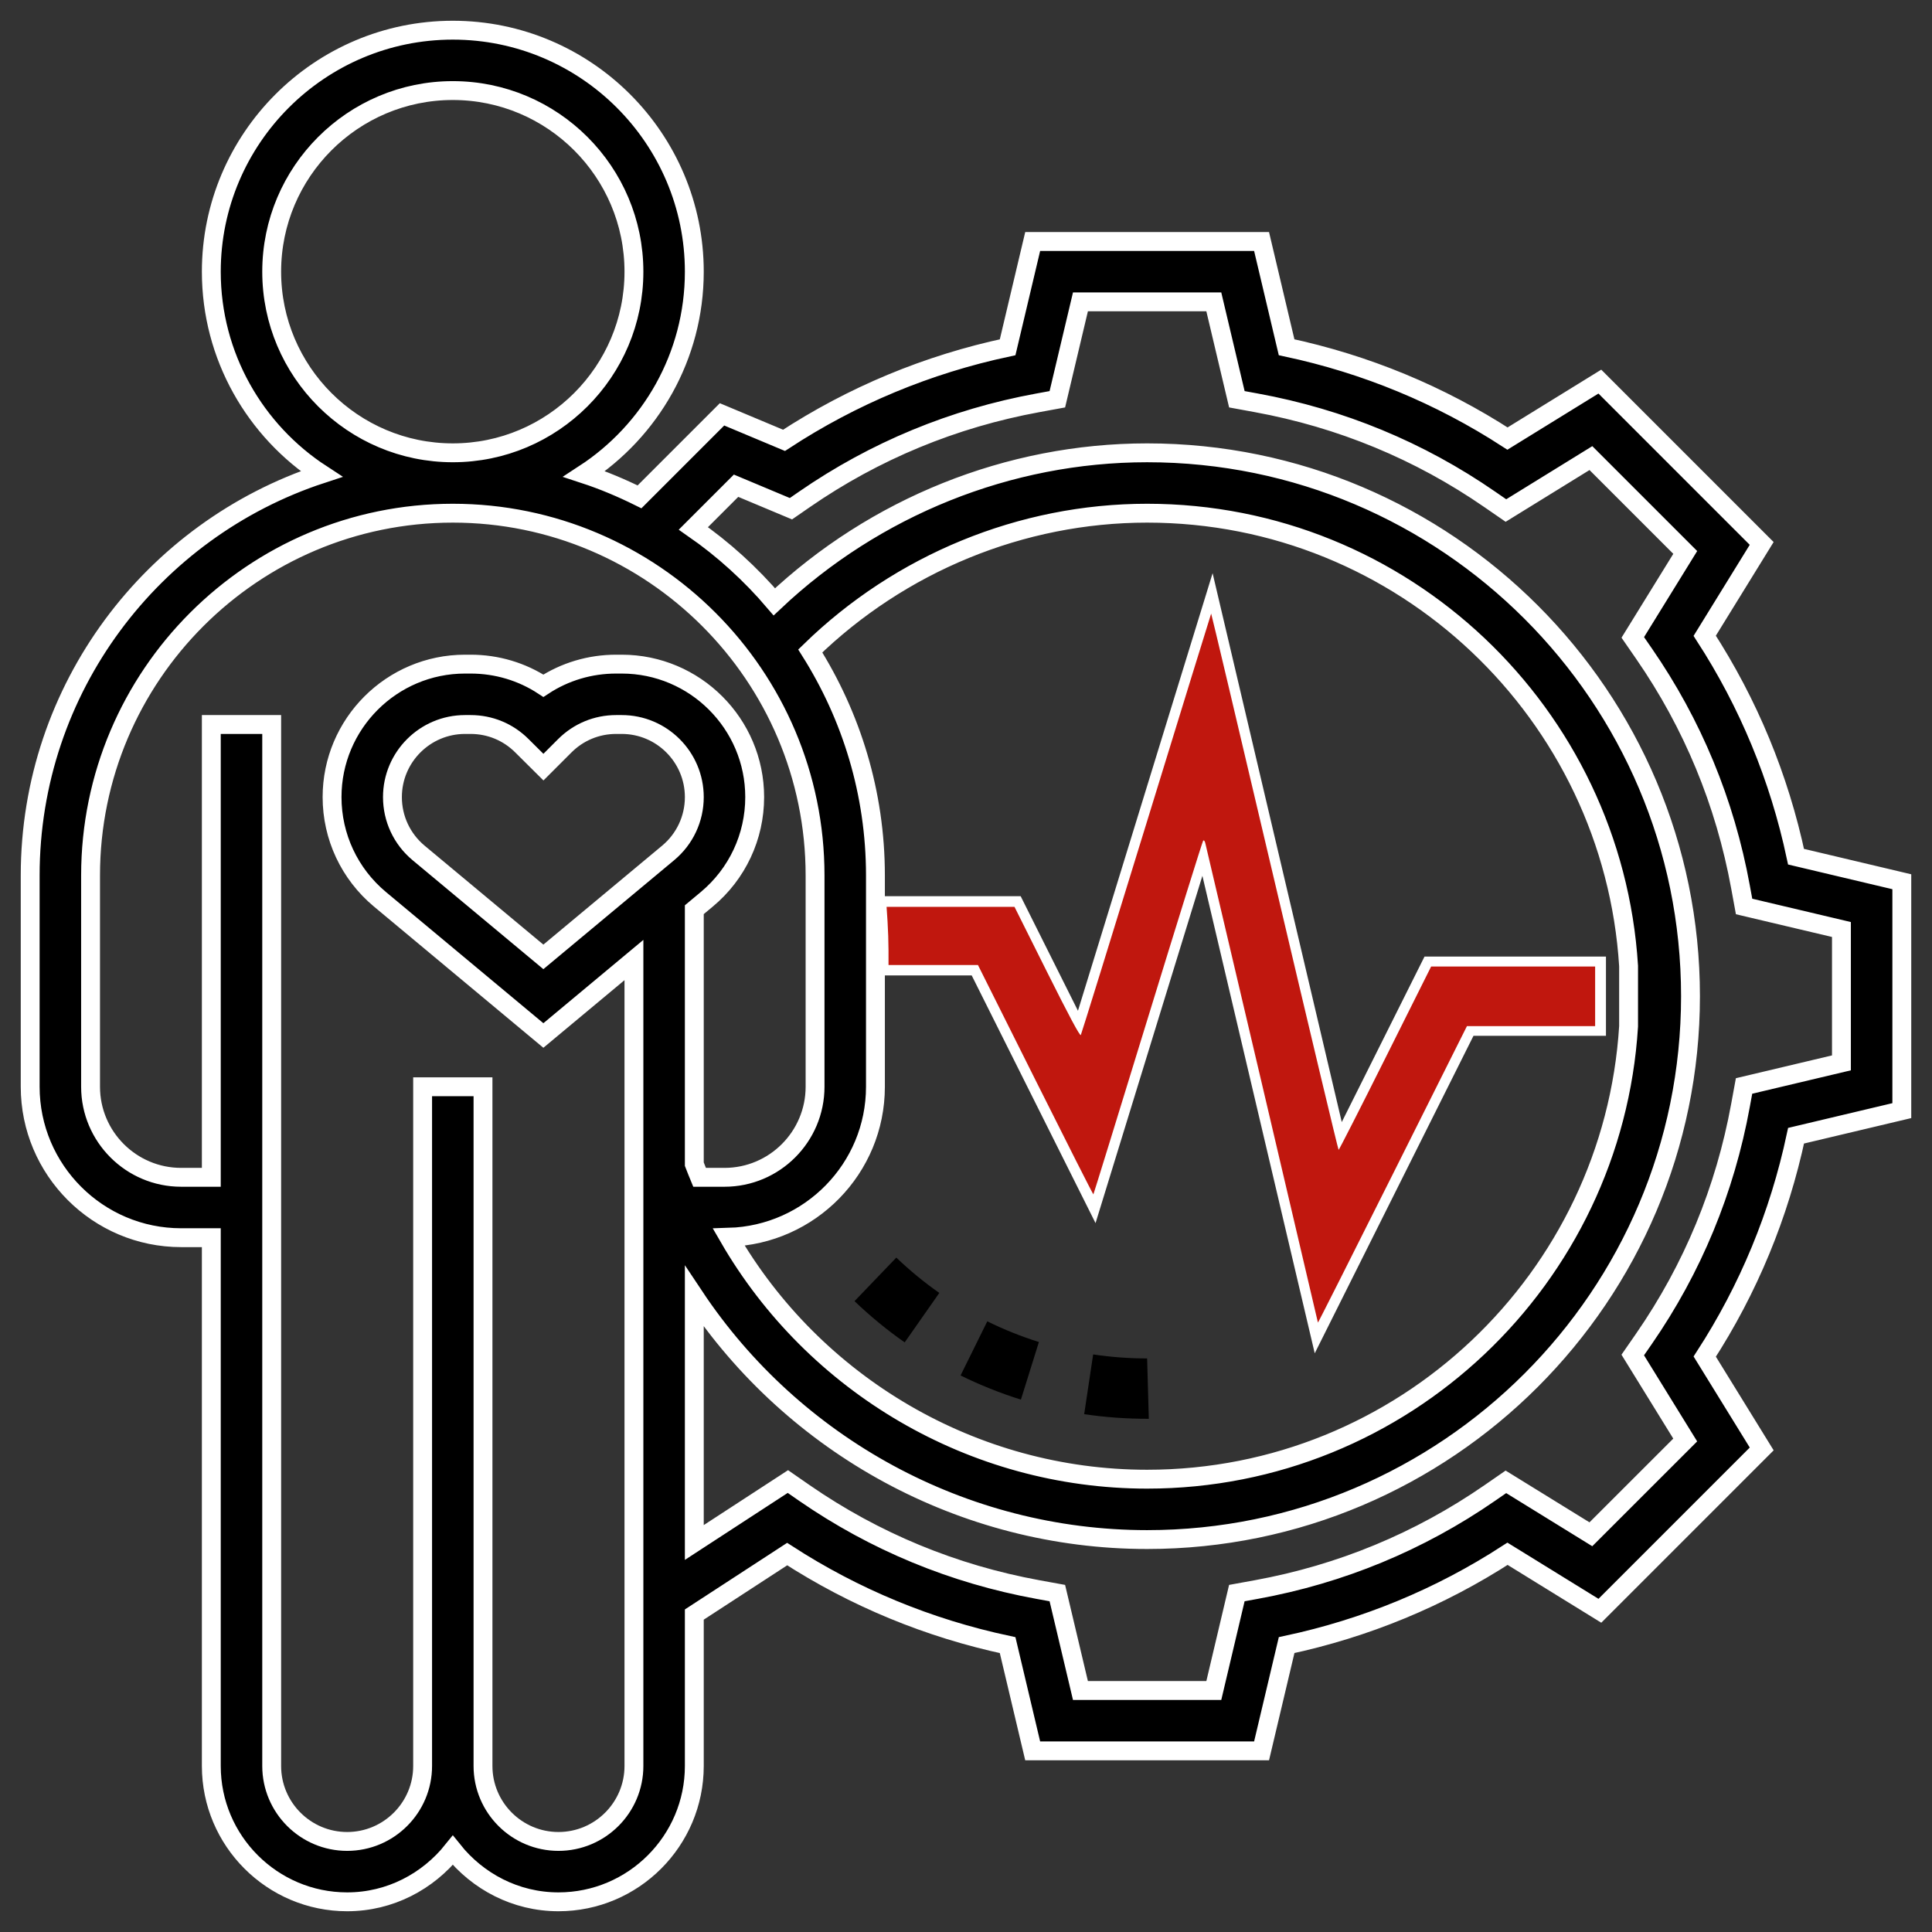<?xml version="1.0" encoding="UTF-8" standalone="no"?>
<svg
   xmlns:dc="http://purl.org/dc/elements/1.1/"
   xmlns:cc="http://creativecommons.org/ns#"
   xmlns:rdf="http://www.w3.org/1999/02/22-rdf-syntax-ns#"
   xmlns:svg="http://www.w3.org/2000/svg"
   xmlns="http://www.w3.org/2000/svg"
   xmlns:sodipodi="http://sodipodi.sourceforge.net/DTD/sodipodi-0.dtd"
   xmlns:inkscape="http://www.inkscape.org/namespaces/inkscape"
   id="Layer_5"
   enable-background="new 0 0 64 64"
   height="512"
   viewBox="0 0 64 64"
   width="512"
   version="1.1"
   sodipodi:docname="LogoMedical-fin.svg"
   inkscape:version="1.0 (4035a4fb49, 2020-05-01)">
  <rect x="0" y="0" width="64" height="64" fill="#333333" stroke="none"/>
  <defs
     id="defs13" />
  <sodipodi:namedview
     inkscape:document-rotation="0"
     pagecolor="#ffffff"
     bordercolor="#666666"
     borderopacity="1"
     objecttolerance="10"
     gridtolerance="10"
     guidetolerance="10"
     inkscape:pageopacity="0.01568627"
     inkscape:pageshadow="2"
     inkscape:window-width="1920"
     inkscape:window-height="986"
     id="namedview11"
     showgrid="false"
     inkscape:zoom="1.265625"
     inkscape:cx="221.35816"
     inkscape:cy="286.05895"
     inkscape:window-x="-11"
     inkscape:window-y="-11"
     inkscape:window-maximized="1"
     inkscape:current-layer="Layer_5"
     inkscape:pagecheckerboard="true" />
  <path
     id="path2"
     style="stroke-width:5;stroke:#ffffff;stroke-opacity:1;stroke-miterlimit:4;stroke-dasharray:none"
     d="M 120 8 C 84.712 8 56 36.712 56 72 C 56 94.44 67.64 114.191 85.168 125.615 C 40.424 140.303 8 182.408 8 232 L 8 288 C 8 310.056 25.944 328 48 328 L 56 328 L 56 468 C 56 487.848 72.152 504 92 504 C 103.368 504 113.4 498.6 120 490.352 C 126.6 498.6 136.632 504 148 504 C 167.848 504 184 487.848 184 468 L 184 427.871 L 208.607 411.848 C 226.487 423.416 246.103 431.513 267.031 435.977 L 273.672 464 L 334.328 464 L 340.969 435.969 C 361.953 431.497 381.6 423.376 399.512 411.768 L 423.984 426.871 L 466.871 383.984 L 451.775 359.512 C 463.383 341.6 471.505 321.953 475.977 300.977 L 504 294.328 L 504 233.672 L 475.969 227.031 C 471.497 206.039 463.376 186.4 451.768 168.488 L 466.863 144.016 L 423.977 101.129 L 399.504 116.225 C 381.592 104.617 361.945 96.495 340.961 92.023 L 334.328 64 L 273.672 64 L 267.031 92.031 C 245.767 96.567 225.879 104.847 207.775 116.695 L 191.344 109.809 L 169.48 131.672 C 164.76 129.336 159.888 127.271 154.832 125.615 C 172.36 114.191 184 94.44 184 72 C 184 36.712 155.288 8 120 8 z M 120 24 C 146.472 24 168 45.528 168 72 C 168 98.472 146.472 120 120 120 C 93.528 120 72 98.472 72 72 C 72 45.528 93.528 24 120 24 z M 286.328 80 L 321.672 80 L 327.783 105.809 L 332.928 106.752 C 355.344 110.856 376.159 119.456 394.783 132.328 L 399.088 135.297 L 421.607 121.4 L 446.607 146.4 L 432.703 168.92 L 435.68 173.225 C 448.552 191.849 457.16 212.664 461.256 235.08 L 462.199 240.225 L 488 246.328 L 488 281.672 L 462.191 287.793 L 461.248 292.936 C 457.152 315.352 448.552 336.161 435.672 354.793 L 432.695 359.088 L 446.6 381.615 L 421.6 406.6 L 399.08 392.703 L 394.775 395.68 C 376.151 408.544 355.336 417.16 332.92 421.248 L 327.775 422.184 L 321.672 448 L 286.328 448 L 280.207 422.184 L 275.064 421.248 C 252.648 417.152 231.839 408.544 213.207 395.68 L 208.801 392.623 L 184 408.775 L 184 343.561 C 210.296 383.081 255.152 408 304 408 C 383.4 408 448 343.4 448 264 C 448 184.6 383.4 120 304 120 C 267.248 120 231.815 134.384 205.207 159.488 C 198.927 152.12 191.728 145.567 183.752 140.031 L 195.064 128.721 L 209.607 134.816 L 213.207 132.328 C 231.839 119.464 252.648 110.856 275.064 106.752 L 280.207 105.809 L 286.328 80 z M 120 136 C 172.936 136 216 179.064 216 232 L 216 288 C 216 301.232 205.232 312 192 312 L 185.408 312 C 184.936 310.84 184.44 309.703 184 308.527 L 184 241.08 L 187.32 238.312 C 195.376 231.601 200 221.728 200 211.24 C 200 191.808 184.192 176 164.76 176 L 163.287 176 C 156.335 176 149.688 178.001 144 181.729 C 138.32 178.001 131.665 176 124.713 176 L 123.24 176 C 103.808 176 88 191.808 88 211.24 C 88 221.728 92.624 231.593 100.68 238.312 L 144 274.416 L 168 254.416 L 168 468 C 168 479.032 159.024 488 148 488 C 136.976 488 128 479.032 128 468 L 128 288 L 112 288 L 112 468 C 112 479.032 103.024 488 92 488 C 80.976 488 72 479.032 72 468 L 72 192 L 56 192 L 56 312 L 48 312 C 34.768 312 24 301.232 24 288 L 24 232 C 24 179.064 67.064 136 120 136 z M 304 136 C 371.88 136 427.432 189.152 431.592 256 L 431.592 272 C 427.432 338.848 371.88 392 304 392 C 257.832 392 215.713 366.945 193.145 327.889 C 214.657 327.265 232 309.664 232 288 L 232 232 C 232 210.136 225.609 189.776 214.729 172.512 C 238.529 149.32 270.656 136 304 136 z M 321.031 161.447 L 286.225 274.561 L 268.943 240 L 235.055 240 L 235.111 256 L 259.057 256 L 289.775 317.439 L 318.969 222.553 L 349.271 351.344 L 388.943 272 L 423.098 272 L 423.098 256 L 379.057 256 L 354.729 304.656 L 321.031 161.447 z M 123.24 192 L 124.713 192 C 129.857 192 134.688 194.001 138.32 197.641 L 144.016 203.297 L 149.672 197.641 C 153.312 194.001 158.143 192 163.287 192 L 164.76 192 C 175.368 192 184 200.632 184 211.24 C 184 216.968 181.48 222.351 177.08 226.023 L 144 253.584 L 110.92 226.023 C 106.52 222.351 104 216.968 104 211.24 C 104 200.632 112.632 192 123.24 192 z "
     transform="scale(0.125)" />
  <path
     d="m31.116 42.83c-.5-.35-.979-.743-1.424-1.171l-1.385 1.443c.519.498 1.078.958 1.662 1.366z"
     id="path4" />
  <path
     d="m34.415 44.456c-.583-.183-1.159-.413-1.71-.685l-.885 1.793c.645.318 1.317.587 1.999.8z"
     id="path6" />
  <path
     d="m38 45c-.6 0-1.202-.045-1.788-.133l-.297 1.979c.685.102 1.386.154 2.141.154z"
     id="path8" />
  <path
     style="fill:none;stroke:none;stroke-width:0.125px;stroke-linecap:butt;stroke-linejoin:miter;stroke-opacity:1"
     d="m 29,30 v 2"
     id="path848" />
  <path
     style="fill:none;stroke:none;stroke-width:0.125px;stroke-linecap:butt;stroke-linejoin:miter;stroke-opacity:1"
     d="m 29,30 v 2"
     id="path852" />
  <path
     style="fill:#c0170e;fill-opacity:1;stroke:none;stroke-width:1.58;stroke-linecap:square;stroke-linejoin:round;stroke-miterlimit:4;stroke-dasharray:none;stroke-opacity:1"
     d="m 349.266,350.501 c -0.016,-0.189 -28.707,-122.315 -29.862,-127.116 -0.127,-0.529 -0.372,-0.79 -0.555,-0.593 -0.18,0.194 -6.771,21.331 -14.646,46.971 -7.875,25.64 -14.374,46.681 -14.443,46.76 -0.069,0.078 -6.98,-13.566 -15.358,-30.321 L 259.169,255.739 h -11.851 -11.851 l -0.002,-3.852 c -0.001,-2.119 -0.117,-5.585 -0.257,-7.704 l -0.255,-3.852 h 16.951 16.951 l 8.629,17.264 c 5.895,11.793 8.729,17.083 8.944,16.691 0.173,-0.315 7.997,-25.551 17.385,-56.079 9.388,-30.528 17.109,-55.549 17.157,-55.602 0.048,-0.052 7.617,31.903 16.819,71.012 9.202,39.109 16.834,71.108 16.96,71.108 0.125,0 5.694,-10.933 12.374,-24.296 l 12.146,-24.296 h 21.729 21.729 v 7.901 7.901 h -16.987 -16.987 l -19.732,39.407 c -10.852,21.674 -19.742,39.295 -19.753,39.157 z"
     id="path942"
     transform="scale(0.125)" />
</svg>
